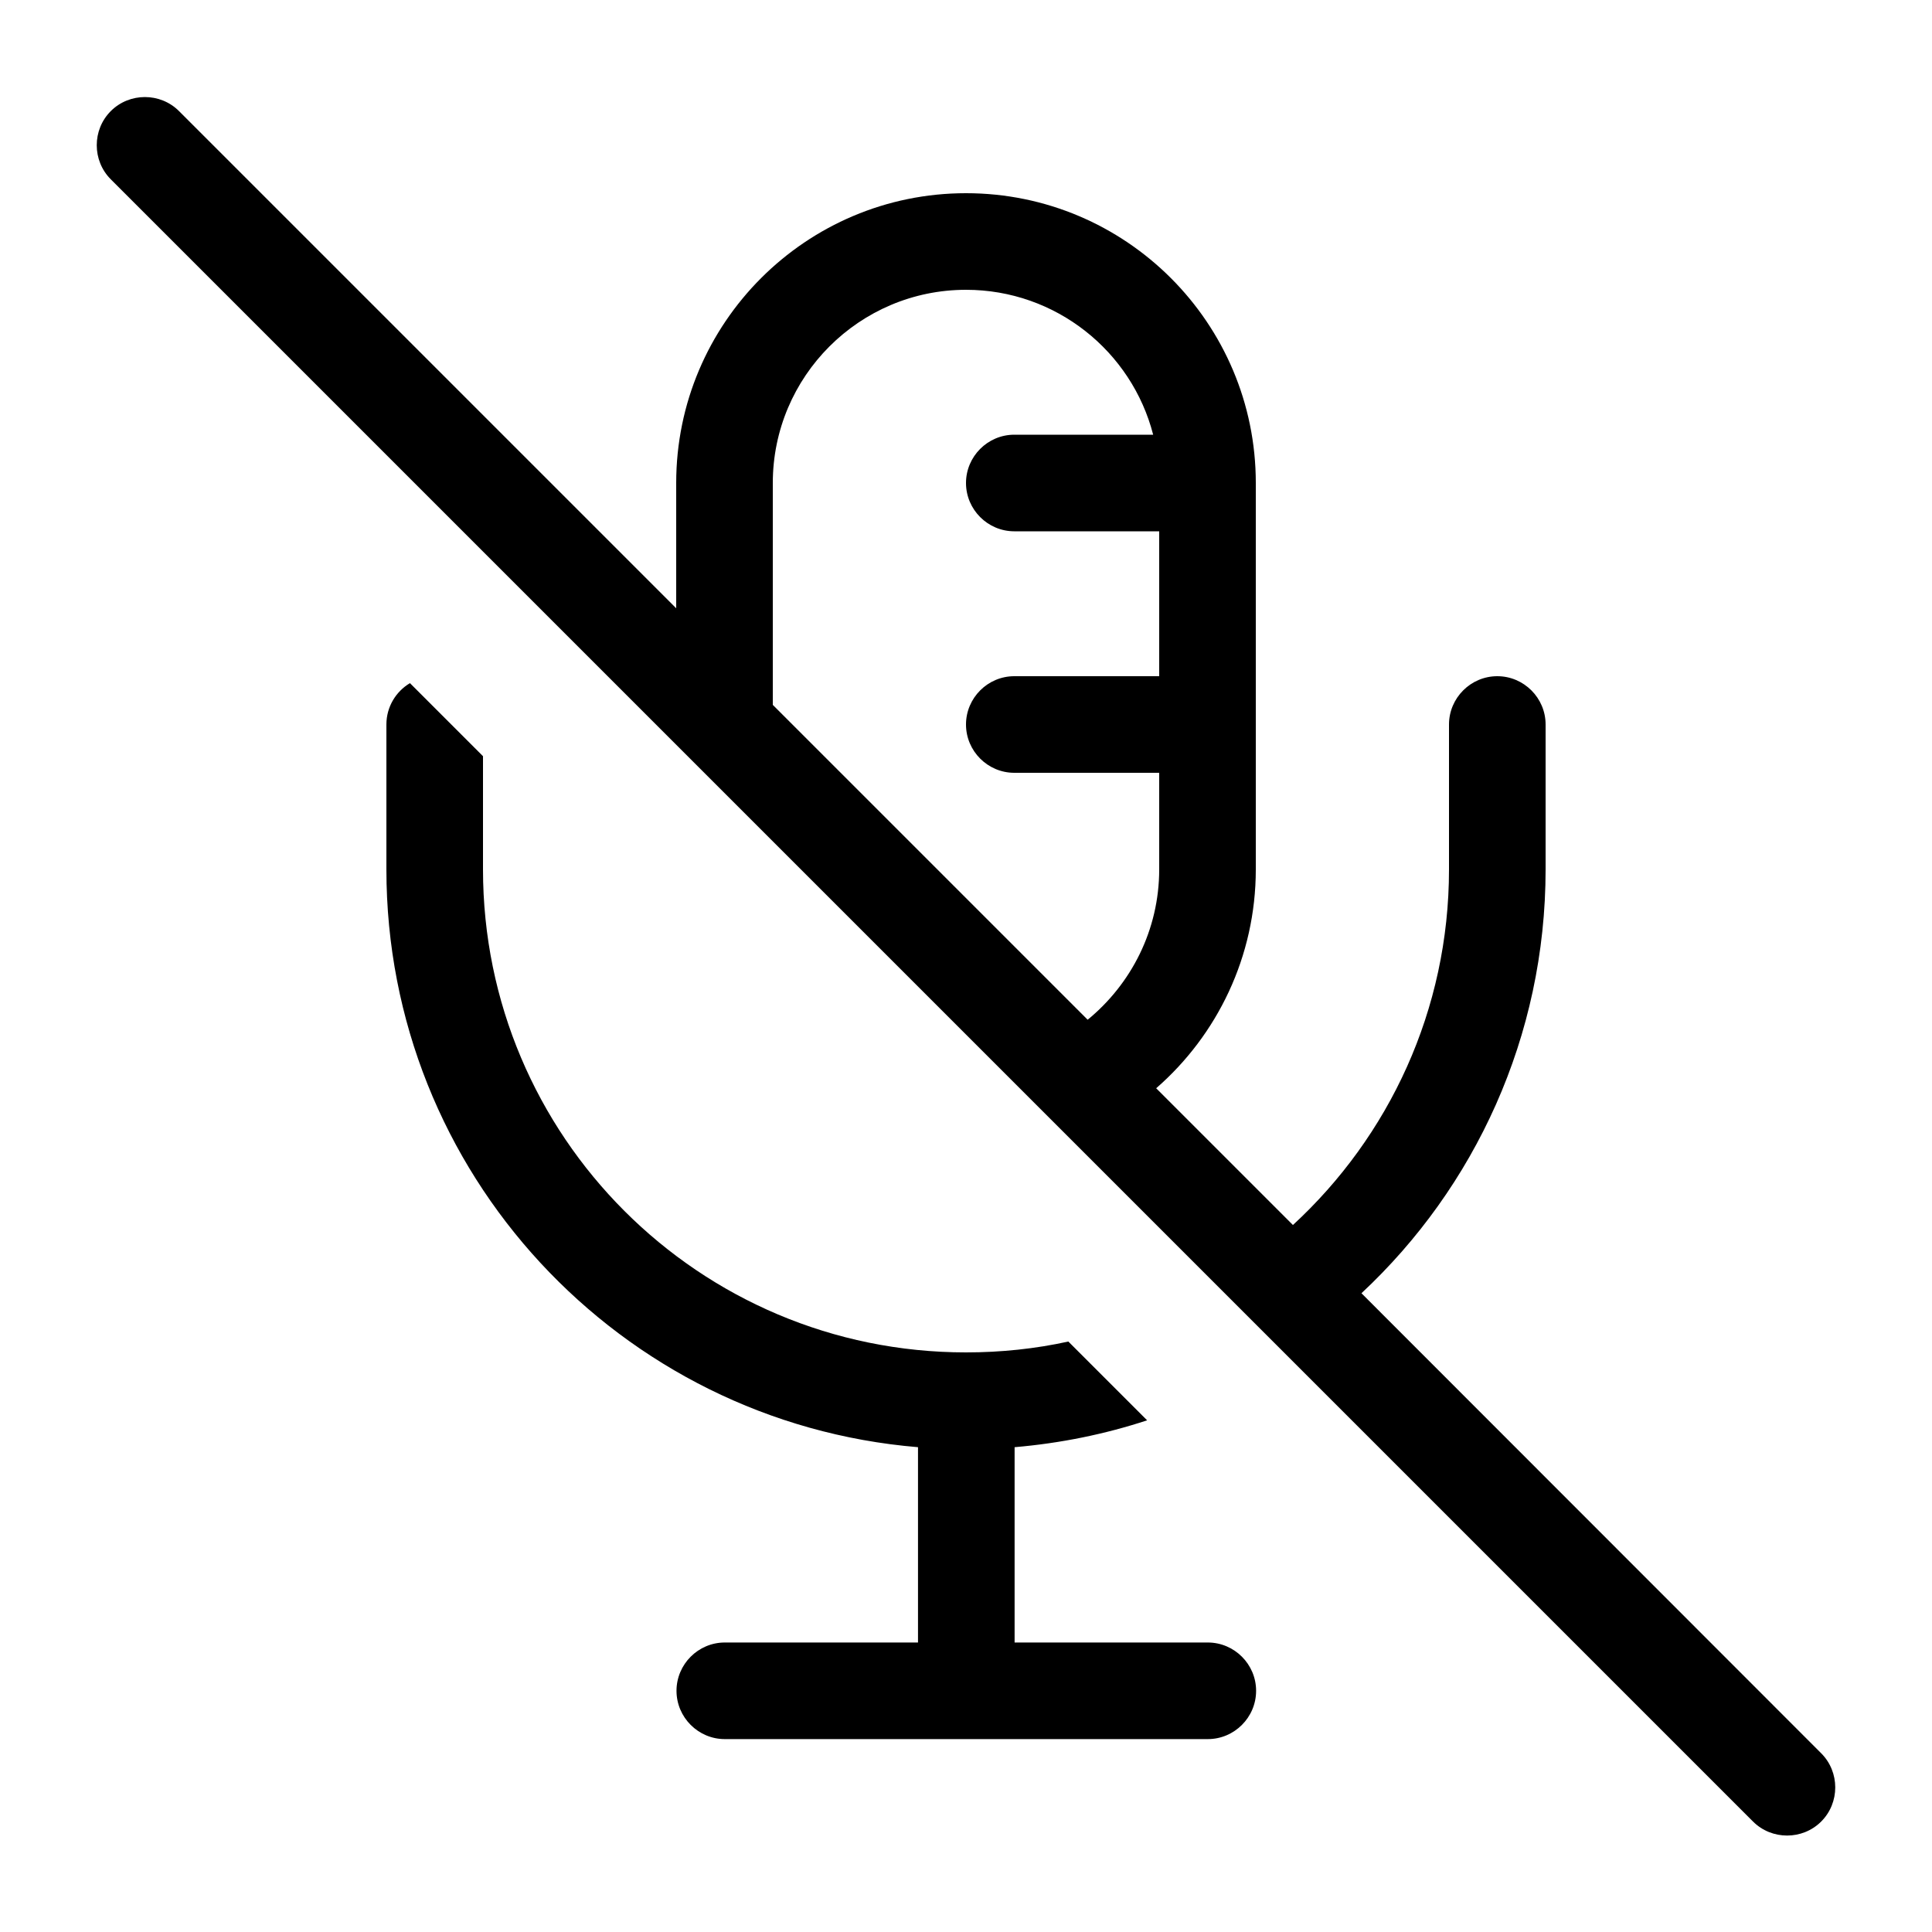 <svg xmlns="http://www.w3.org/2000/svg" viewBox="0 0 640 640"><!--! Font Awesome Pro 7.1.0 by @fontawesome - https://fontawesome.com License - https://fontawesome.com/license (Commercial License) Copyright 2025 Fonticons, Inc. --><path fill="currentColor" d="M36.7 36.8C42.9 30.6 53.1 30.6 59.3 36.8L224 201.5L224 160C224 107 267 64 320 64C373 64 416 107 416 160L416 288C416 316.9 403.2 342.9 383 360.5L428.3 405.8C460.1 376.5 480 334.6 480 288L480 240C480 231.2 487.2 224 496 224C504.8 224 512 231.2 512 240L512 288C512 343.4 488.5 393.4 451 428.4L603.3 580.8C609.5 587 609.5 597.2 603.3 603.4C597.1 609.6 586.9 609.6 580.7 603.4L36.7 59.4C30.5 53.2 30.5 43 36.7 36.8zM384 224L384 176L336 176C327.2 176 320 168.8 320 160C320 151.2 327.2 144 336 144L382 144C374.9 116.4 349.8 96 320 96C284.7 96 256 124.7 256 160L256 233.5L360.3 337.8C374.7 326 384 308.1 384 288L384 256L336 256C327.2 256 320 248.8 320 240C320 231.2 327.2 224 336 224L384 224zM128 240C128 234.2 131.1 229.1 135.8 226.3L160 250.5L160 288C160 376.4 231.6 448 320 448C331.6 448 343 446.8 353.9 444.4L380 470.5C366 475.1 351.3 478.1 336.1 479.4L336.1 544.1L400.1 544.1C408.9 544.1 416.1 551.3 416.1 560.1C416.1 568.9 408.9 576.1 400.1 576.1L240.1 576.1C231.3 576.1 224.1 568.9 224.1 560.1C224.1 551.3 231.3 544.1 240.1 544.1L304.1 544.1L304.1 479.4C205.4 471.2 128 388.6 128 288L128 240z"/></svg>